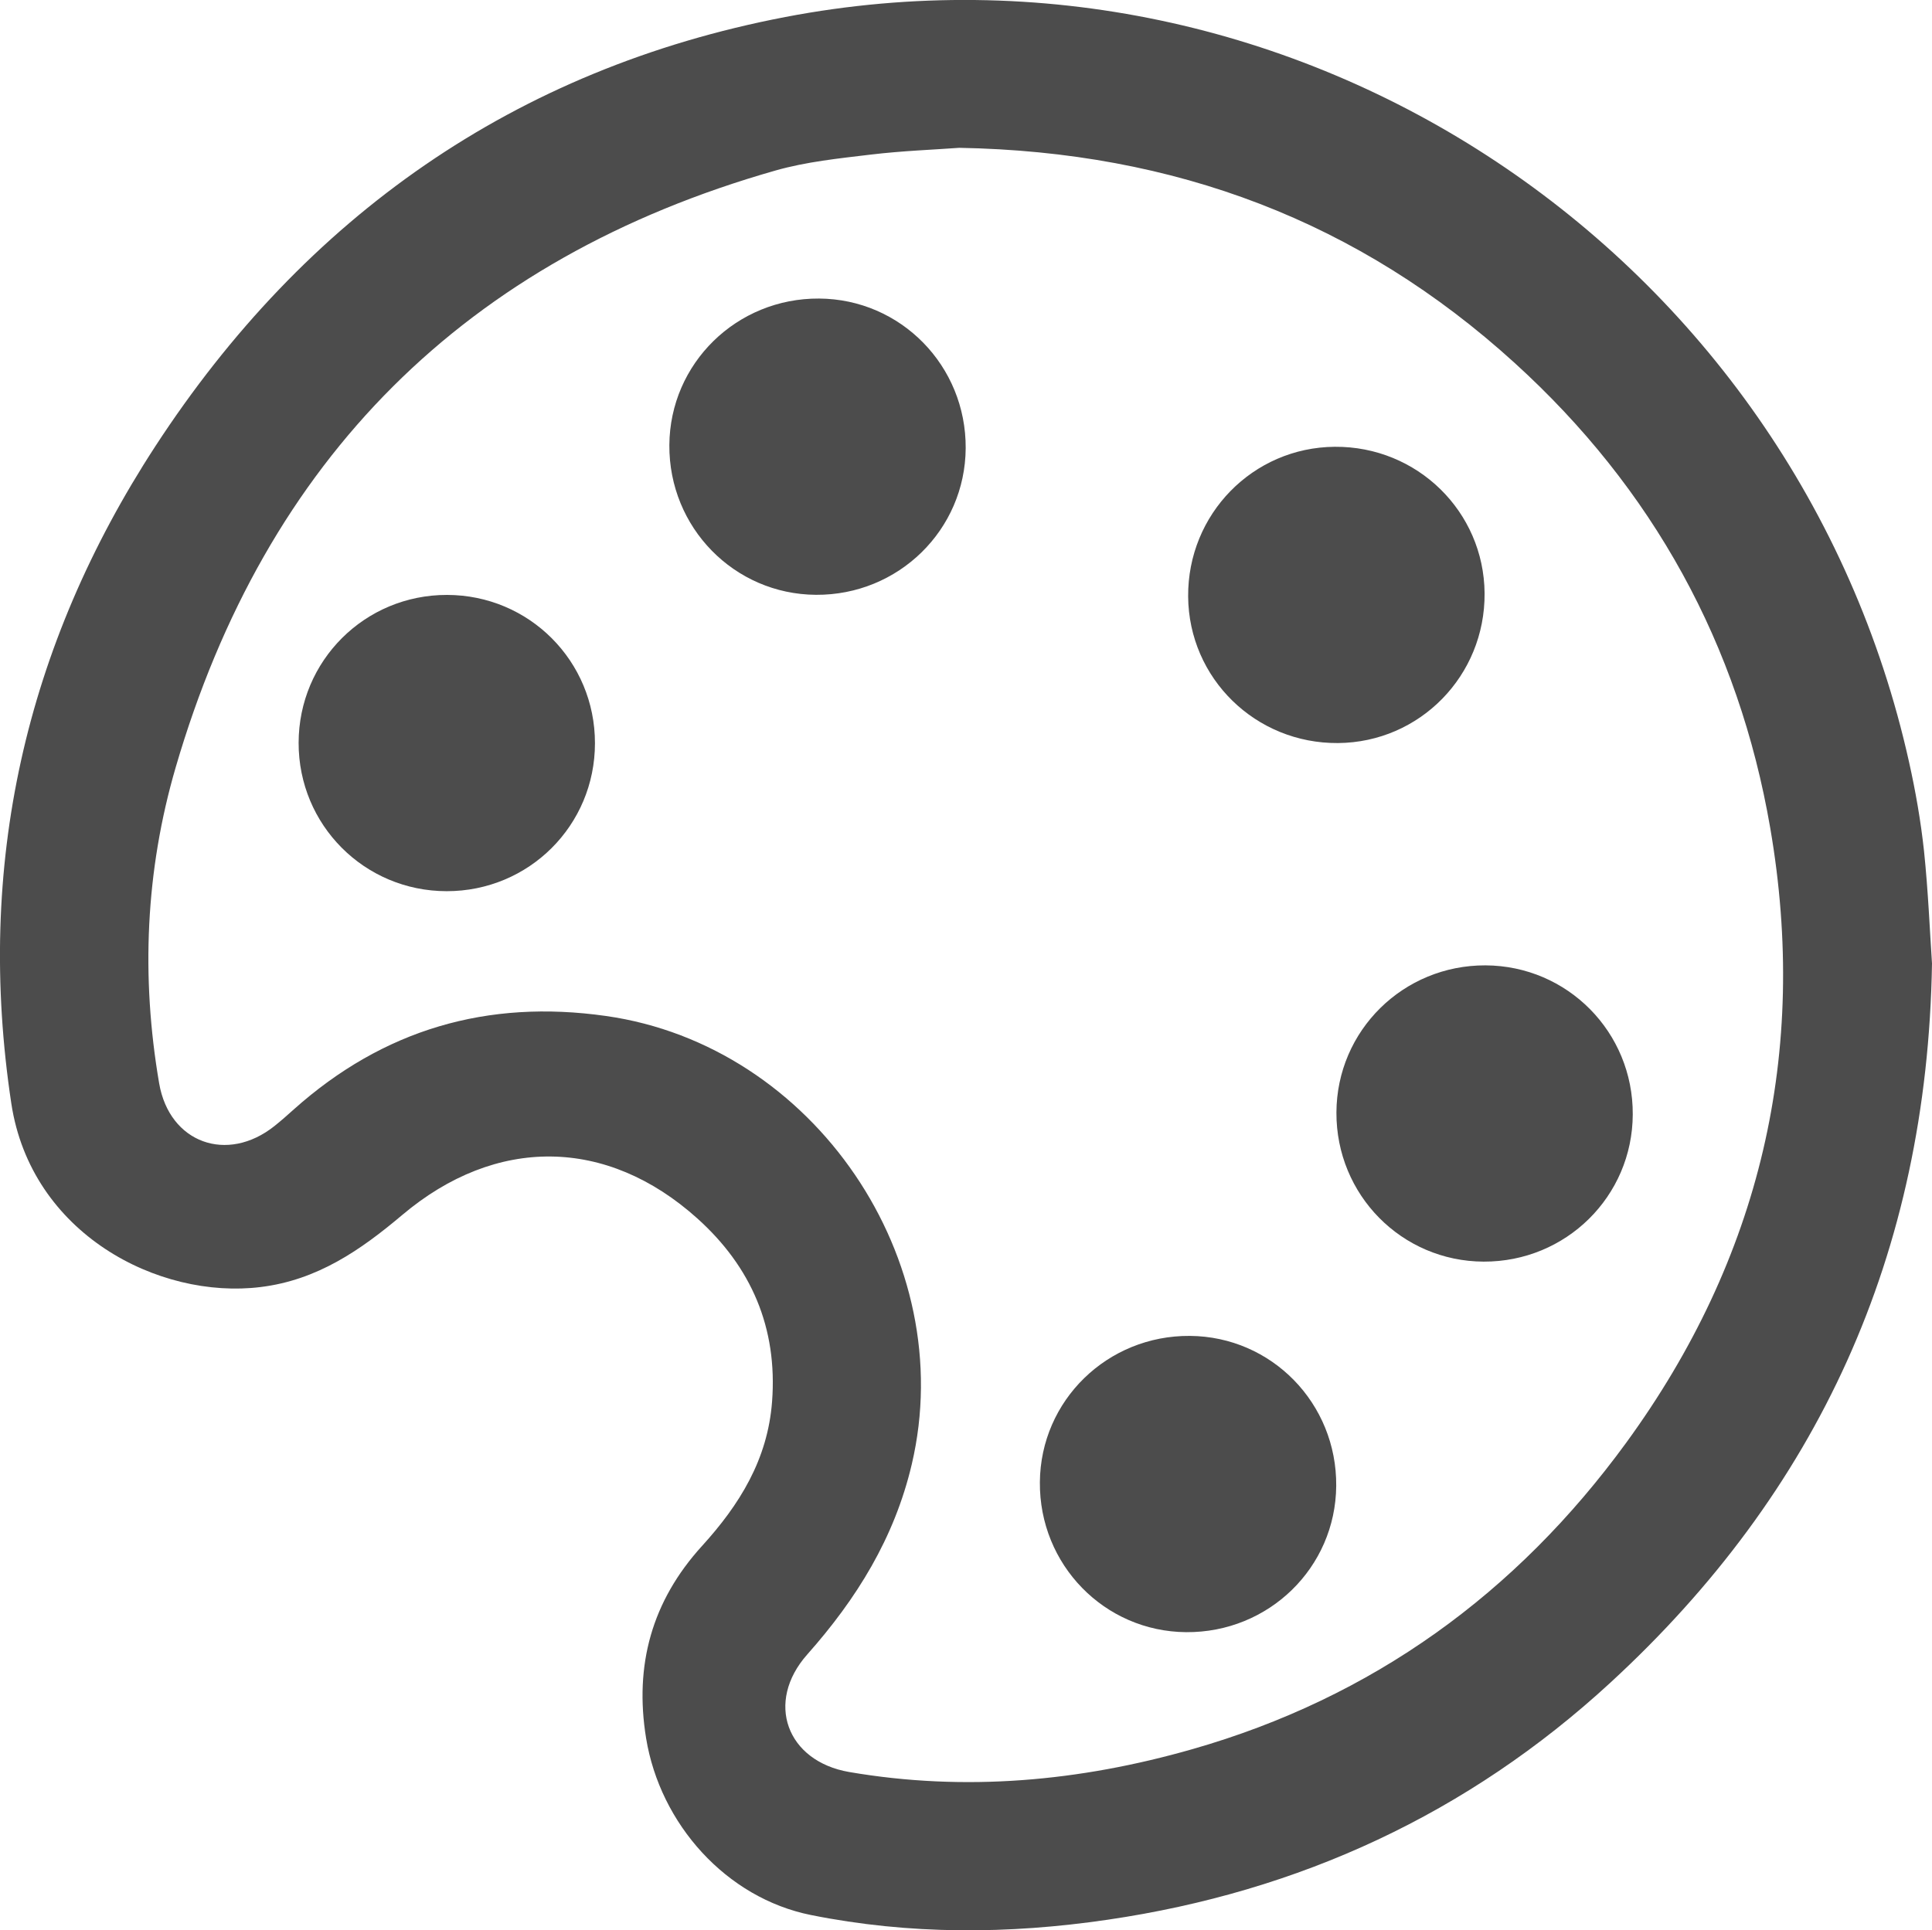 <svg version="1.1" id="Calque_1" xmlns="http://www.w3.org/2000/svg" xmlns:xlink="http://www.w3.org/1999/xlink" x="0px" y="0px"
	 viewBox="0 0 186.2 186.08" style="enable-background:new 0 0 186.2 186.08;" xml:space="preserve">
<style type="text/css">
	.st0{fill:#4C4C4C;}
</style>
<g>
	<path class="st0" d="M186.2,92.88c-0.46,28.07-11.01,50.94-31.02,69.35c-13.68,12.59-29.93,20.12-48.42,22.83
		c-9.59,1.41-19.12,1.45-28.59-0.45c-8.19-1.64-14.55-8.79-15.9-17.04c-1.15-7.06,0.56-13.23,5.38-18.53
		c3.62-3.98,6.34-8.34,6.76-13.93c0.54-7.13-2.02-13-7.21-17.66c-8.73-7.84-19.4-7.95-28.43-0.33c-4.04,3.41-8.2,6.28-13.65,6.95
		c-9.85,1.22-22.13-5.15-24.03-17.7c-3.46-22.9,1.33-44.08,13.88-63.35C29.39,20.89,49.62,6.64,75.68,1.64
		c49.24-9.43,97.38,22.66,108.31,71.83c0.63,2.82,1.13,5.69,1.44,8.56C185.83,85.87,185.99,89.74,186.2,92.88z M92.45,14.25
		c-2.44,0.18-5.49,0.29-8.51,0.65c-3.09,0.37-6.23,0.69-9.21,1.54c-29.86,8.51-49.12,27.79-57.8,57.54
		c-2.91,9.97-3.35,20.2-1.59,30.46c0.99,5.74,6.55,7.74,11.11,4.11c0.64-0.51,1.25-1.05,1.86-1.6c8.62-7.7,18.64-10.64,30.09-9.01
		c20.04,2.84,34.11,23.54,29.47,43.23c-1.67,7.09-5.3,12.94-10.07,18.32c-4.08,4.6-1.99,10.29,4.04,11.33
		c11.19,1.92,22.23,0.9,33.07-2.2c17.36-4.96,31.23-15.02,41.81-29.53c12.95-17.76,17.61-37.66,13.89-59.27
		c-3.04-17.68-11.3-32.72-24.64-44.84C130.98,21.35,113.27,14.62,92.45,14.25z"/>
	<path class="st0" d="M93.07,43.21c-0.05,7.88-6.49,14.18-14.43,14.13c-7.88-0.05-14.18-6.49-14.13-14.43
		c0.05-7.88,6.49-14.18,14.43-14.13C86.82,28.83,93.12,35.27,93.07,43.21z"/>
	<path class="st0" d="M143.08,57.19c0.06,7.94-6.24,14.38-14.13,14.44c-7.94,0.06-14.38-6.24-14.44-14.12
		c-0.06-7.94,6.24-14.38,14.13-14.44C136.58,43.01,143.02,49.31,143.08,57.19z"/>
	<path class="st0" d="M43.04,85.91c-7.92-0.01-14.27-6.38-14.26-14.3c0.01-7.92,6.38-14.27,14.3-14.26
		c7.92,0.01,14.27,6.38,14.26,14.3C57.34,79.57,50.97,85.92,43.04,85.91z"/>
	<path class="st0" d="M157.36,107.43c-0.03,7.9-6.44,14.22-14.37,14.19c-7.9-0.03-14.22-6.44-14.19-14.37
		c0.03-7.9,6.44-14.22,14.37-14.19C151.07,93.1,157.4,99.5,157.36,107.43z"/>
	<path class="st0" d="M114.32,157.34c-7.88-0.06-14.17-6.51-14.1-14.46c0.06-7.88,6.51-14.16,14.46-14.1
		c7.88,0.06,14.17,6.51,14.1,14.46C128.72,151.12,122.27,157.4,114.32,157.34z"/>
</g>
</svg>

